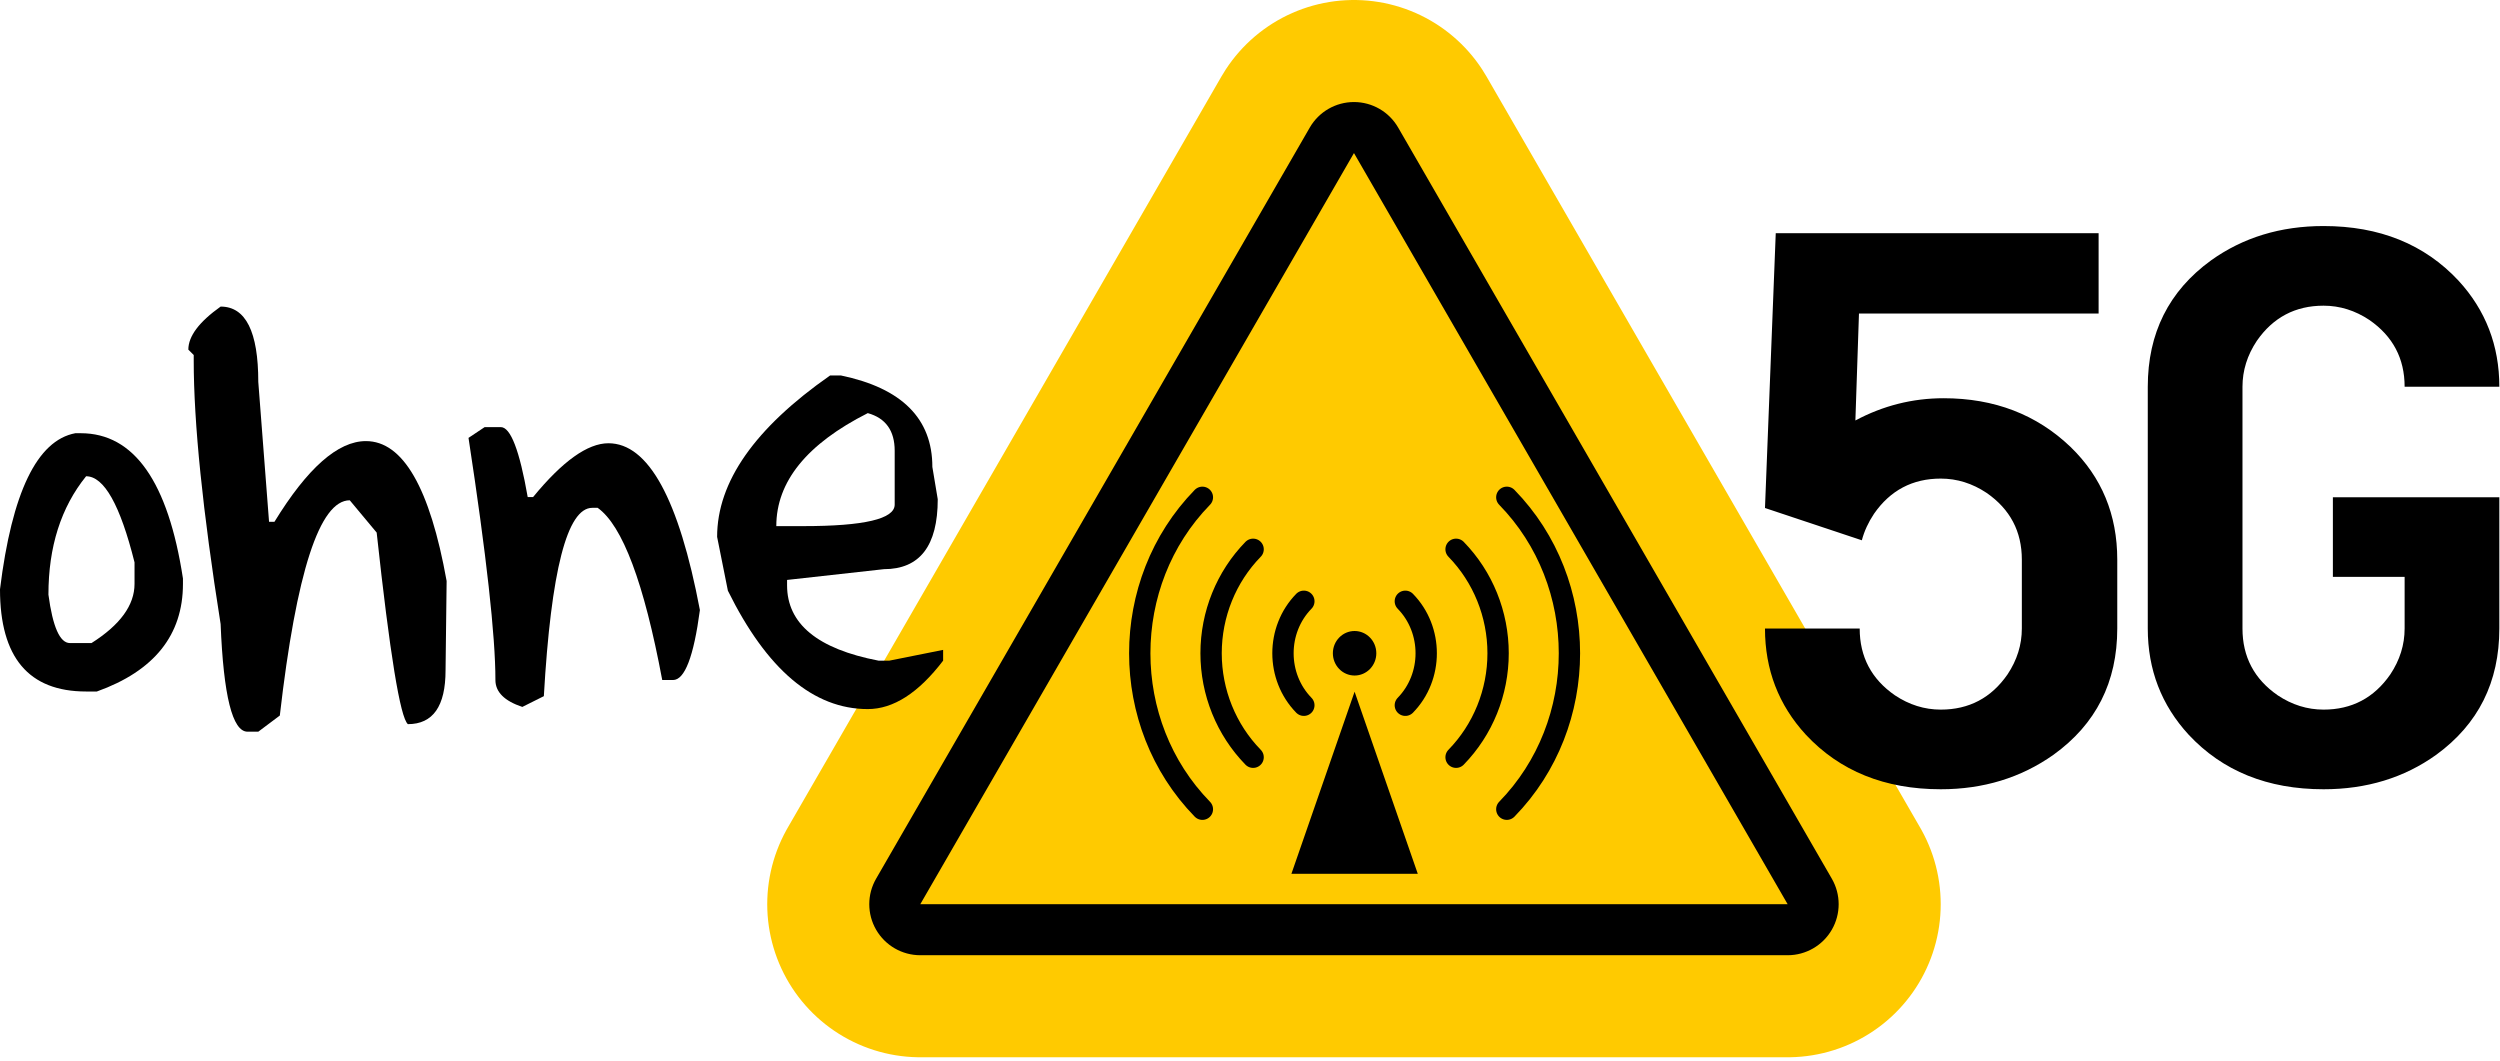 <?xml version="1.0" encoding="UTF-8" standalone="no"?><!DOCTYPE svg PUBLIC "-//W3C//DTD SVG 1.1//EN" "http://www.w3.org/Graphics/SVG/1.1/DTD/svg11.dtd"><svg width="100%" height="100%" viewBox="0 0 490 208" version="1.1" xmlns="http://www.w3.org/2000/svg" xmlns:xlink="http://www.w3.org/1999/xlink" xml:space="preserve" xmlns:serif="http://www.serif.com/" style="fill-rule:evenodd;clip-rule:evenodd;stroke-linecap:round;stroke-linejoin:round;stroke-miterlimit:1.5;"><path d="M265.378,30l85,147.224l-170,0l85,-147.224Z" style="fill:#ffca00;"/><path d="M265.378,30l85,147.224l-170,0l85,-147.224Z" style="fill:none;stroke:#ffca00;stroke-width:60px;"/><path d="M274.038,25c-1.786,-3.094 -5.088,-5 -8.66,-5c-3.573,-0 -6.874,1.906 -8.661,5l-85,147.224c-1.786,3.094 -1.786,6.906 0,10c1.787,3.094 5.088,5 8.661,5l170,0c3.572,0 6.874,-1.906 8.66,-5c1.786,-3.094 1.786,-6.906 -0,-10l-85,-147.224Zm-8.66,5l85,147.224l-170,0l85,-147.224Z"/><g id="g3647"><ellipse id="Transmitter" cx="265.5" cy="128.04" rx="4.258" ry="4.363"/><path id="Tower" d="M265.5,135.576l12.386,35.694l-24.772,0l12.386,-35.694Z" style="fill-rule:nonzero;"/><path id="Signal-waves" serif:id="Signal waves" d="M255.556,138.23c-5.456,-5.59 -5.456,-14.79 -0,-20.379m-9.945,30.568c-5.273,-5.403 -8.238,-12.738 -8.238,-20.379c-0,-7.64 2.965,-14.976 8.238,-20.379m-9.944,50.948c-16.366,-16.77 -16.366,-44.368 -0,-61.137m39.777,20.379c5.456,5.589 5.456,14.789 0,20.379m9.945,-30.569c5.273,5.403 8.238,12.739 8.238,20.379c0,7.641 -2.965,14.976 -8.238,20.379m9.944,-50.947c16.366,16.769 16.366,44.367 0,61.137" style="fill:none;fill-rule:nonzero;stroke:#000;stroke-width:4.18px;stroke-linecap:butt;stroke-linejoin:miter;stroke-miterlimit:4;"/></g><path d="M364.359,61.46l-0.703,20.954c5.438,-2.907 11.203,-4.36 17.297,-4.36c9.938,0 18.235,3.188 24.891,9.563c6.094,5.906 9.14,13.265 9.14,22.078l0,13.5c0,10.5 -4.171,18.75 -12.515,24.75c-6.375,4.5 -13.735,6.75 -22.078,6.75c-10.969,-0 -19.782,-3.563 -26.438,-10.688c-5.344,-5.812 -8.016,-12.75 -8.016,-20.812l18.563,-0c-0,5.531 2.297,9.89 6.891,13.078c2.812,1.875 5.812,2.812 9,2.812c5.531,0 9.89,-2.296 13.078,-6.89c1.875,-2.813 2.812,-5.813 2.812,-9l0,-13.5c0,-5.531 -2.297,-9.891 -6.89,-13.078c-2.813,-1.875 -5.813,-2.813 -9,-2.813c-5.532,0 -9.891,2.297 -13.079,6.891c-1.125,1.687 -1.921,3.422 -2.39,5.203l-18.985,-6.328l2.11,-53.86l63.281,0l0,15.75l-46.969,0Z" style="fill-rule:nonzero;"/><path d="M457.245,113.07l0,-15.61l32.625,0l0,25.735c0,10.5 -4.125,18.75 -12.375,24.75c-6.281,4.5 -13.641,6.75 -22.078,6.75c-10.969,-0 -19.781,-3.563 -26.438,-10.688c-5.343,-5.812 -8.015,-12.75 -8.015,-20.812l-0,-47.391c-0,-10.5 4.125,-18.75 12.375,-24.75c6.281,-4.5 13.64,-6.75 22.078,-6.75c10.969,0 19.781,3.563 26.437,10.688c5.344,5.812 8.016,12.75 8.016,20.812l-18.563,0c0,-5.531 -2.296,-9.89 -6.89,-13.078c-2.813,-1.875 -5.813,-2.812 -9,-2.812c-5.531,-0 -9.891,2.296 -13.078,6.89c-1.875,2.813 -2.813,5.813 -2.813,9l0,47.391c0,5.531 2.297,9.89 6.891,13.078c2.812,1.875 5.812,2.812 9,2.812c5.531,0 9.891,-2.296 13.078,-6.89c1.875,-2.813 2.812,-5.813 2.812,-9l0,-10.125l-14.062,-0Z" style="fill-rule:nonzero;"/><path d="M15.82,84.91c10.453,-0 17.133,9.492 20.039,28.476l0,1.055c0,10.031 -5.625,17.062 -16.875,21.094l-2.109,-0c-11.25,-0 -16.875,-6.68 -16.875,-20.039c2.344,-18.985 7.266,-29.18 14.766,-30.586l1.054,-0Zm1.055,8.437c-4.922,6.094 -7.383,13.828 -7.383,23.203c0.844,6.328 2.25,9.492 4.219,9.492l4.219,0c5.625,-3.562 8.437,-7.429 8.437,-11.601l0,-4.219c-2.812,-11.25 -5.976,-16.875 -9.492,-16.875Z" style="fill-rule:nonzero;"/><path d="M43.242,60.089c4.922,0 7.383,4.922 7.383,14.766l2.109,27.422l1.055,-0c6.469,-10.547 12.445,-15.821 17.93,-15.821c7.265,0 12.539,9.141 15.82,27.422l-0.211,17.508c0,7.031 -2.461,10.547 -7.383,10.547c-1.5,-1.266 -3.539,-13.781 -6.117,-37.547l-5.273,-6.328c-5.907,0 -10.477,14.063 -13.711,42.188l-4.219,3.164l-2.109,-0c-2.954,-0 -4.711,-7.032 -5.274,-21.094c-3.515,-22.172 -5.273,-39.399 -5.273,-51.68l-0,-1.055l-1.055,-1.054c0,-2.625 2.109,-5.438 6.328,-8.438Z" style="fill-rule:nonzero;"/><path d="M94.992,83.714l3.164,0c1.922,0 3.68,4.571 5.274,13.711l1.054,0c5.766,-7.031 10.688,-10.547 14.766,-10.547c7.828,0 13.805,10.899 17.93,32.696c-1.219,9.14 -2.977,13.711 -5.274,13.711l-2.109,-0c-3.563,-19.032 -7.781,-30.282 -12.656,-33.75l-1.055,-0c-4.922,-0 -8.086,12.304 -9.492,36.914l-4.219,2.109c-3.516,-1.172 -5.273,-2.93 -5.273,-5.273c-0,-8.625 -1.758,-24.446 -5.274,-47.461l3.164,-2.11Z" style="fill-rule:nonzero;"/><path d="M164.812,73.589c11.954,2.485 17.93,8.461 17.93,17.93l1.055,6.328c-0,9.141 -3.516,13.711 -10.547,13.711l-18.984,2.109l-0,1.055c-0,7.547 5.976,12.469 17.929,14.766l2.11,-0l10.547,-2.11l-0,2.11c-4.829,6.328 -9.75,9.492 -14.766,9.492c-10.641,-0 -19.781,-7.734 -27.422,-23.203l-2.109,-10.547c-0,-10.781 7.382,-21.328 22.148,-31.641l2.109,0Zm-12.656,29.532l5.274,-0c11.953,-0 17.929,-1.407 17.929,-4.219l0,-10.547c0,-3.938 -1.757,-6.399 -5.273,-7.383c-11.953,6.047 -17.93,13.43 -17.93,22.149Z" style="fill-rule:nonzero;"/></svg>